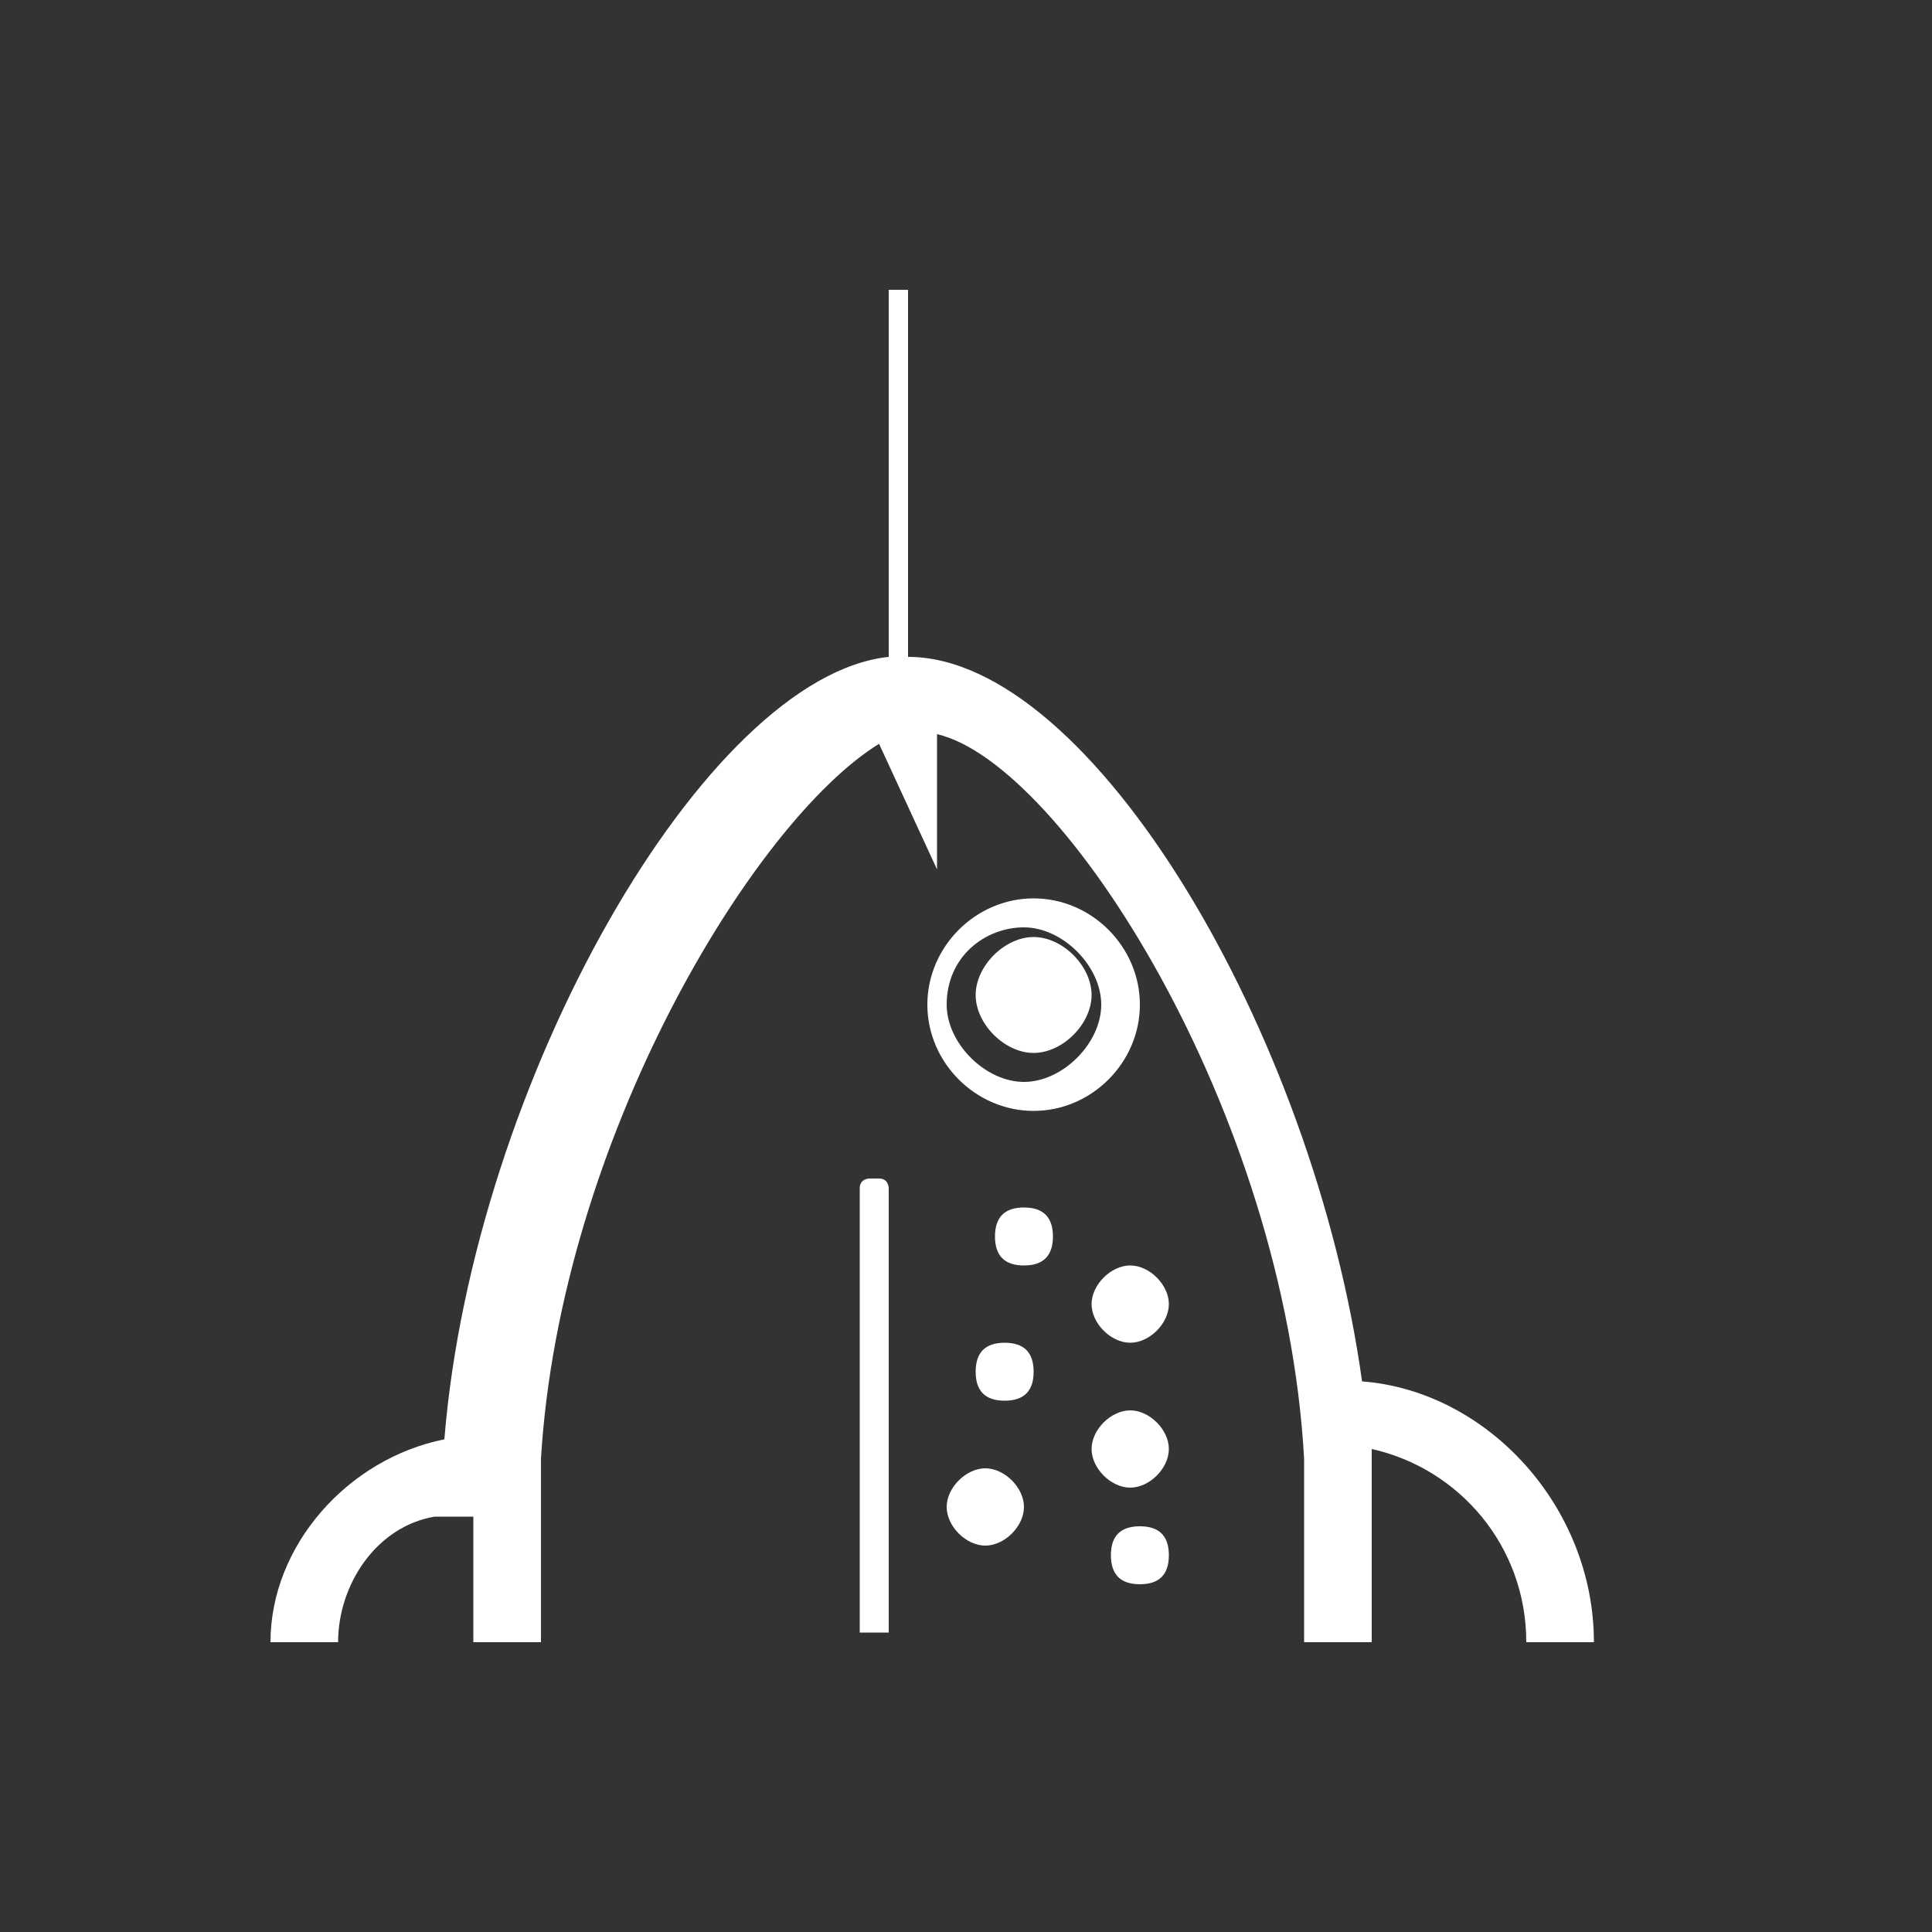 <?xml version="1.0" encoding="UTF-8"?>
<svg xmlns="http://www.w3.org/2000/svg" viewBox="0 0 20 20">
  <rect x="0" y="0" width="20" height="20" fill="#333333" stroke="none"/>
  <g fill="#fff">
    <path d="m10.9 12.8c0 .2-.1.3-.3.3s-.3-.1-.3-.3.1-.3.3-.3.3.1.3.3"></path>
    <path d="m10.7 14.2c0 .2-.1.3-.3.3s-.3-.1-.3-.3.1-.3.3-.3.3.1.3.3"></path>
    <path d="m12.1 16.1c0 .2-.1.3-.3.3s-.3-.1-.3-.3.1-.3.3-.3.3.1.3.3"></path>
    <path d="m12.1 13.5c0 .2-.2.4-.4.4s-.4-.2-.4-.4.2-.4.4-.4.4.2.4.4"></path>
    <path d="m10.6 15.6c0 .2-.2.4-.4.4s-.4-.2-.4-.4.2-.4.4-.4.4.2.4.4"></path>
    <path d="m12.1 15c0 .2-.2.4-.4.4s-.4-.2-.4-.4.2-.4.4-.4.4.2.4.4"></path>
    <path d="m9 12.2s-.1 0-.1.1v4.6h.3v-4.6s0-.1-.1-.1"></path>
    <path d="m4.9 15.7v1.3h.7c0-.7 0-1.3 0-1.9.2-3.3 2.2-6.6 3.5-7.4l.6 1.3v-1.4c1.3.3 3.6 3.9 3.8 7.5v1.9h.7c0-.7 0-1.3 0-2 .9.2 1.6 1 1.6 2h.7c0-1.4-1.1-2.6-2.4-2.7-.5-3.6-2.8-7.5-4.7-7.5v-3.8h-.2v3.8c-1.9.2-4.3 4.4-4.6 8.1-1 .2-1.8 1.1-1.8 2.1h.7c0-.6.4-1.2 1-1.3"></path>
    <path d="m11.3 10.3c0-.3-.3-.6-.6-.6s-.6.3-.6.6.3.6.6.6.6-.3.6-.6"></path>
    <path d="m11.8 10.4c0-.6-.5-1.1-1.1-1.1s-1.1.5-1.1 1.1.5 1.1 1.1 1.1 1.1-.5 1.1-1.1m-2 0c0-.5.4-.8.8-.8s.8.4.8.8-.4.8-.8.8-.8-.4-.8-.8"></path>
  </g>
</svg>
